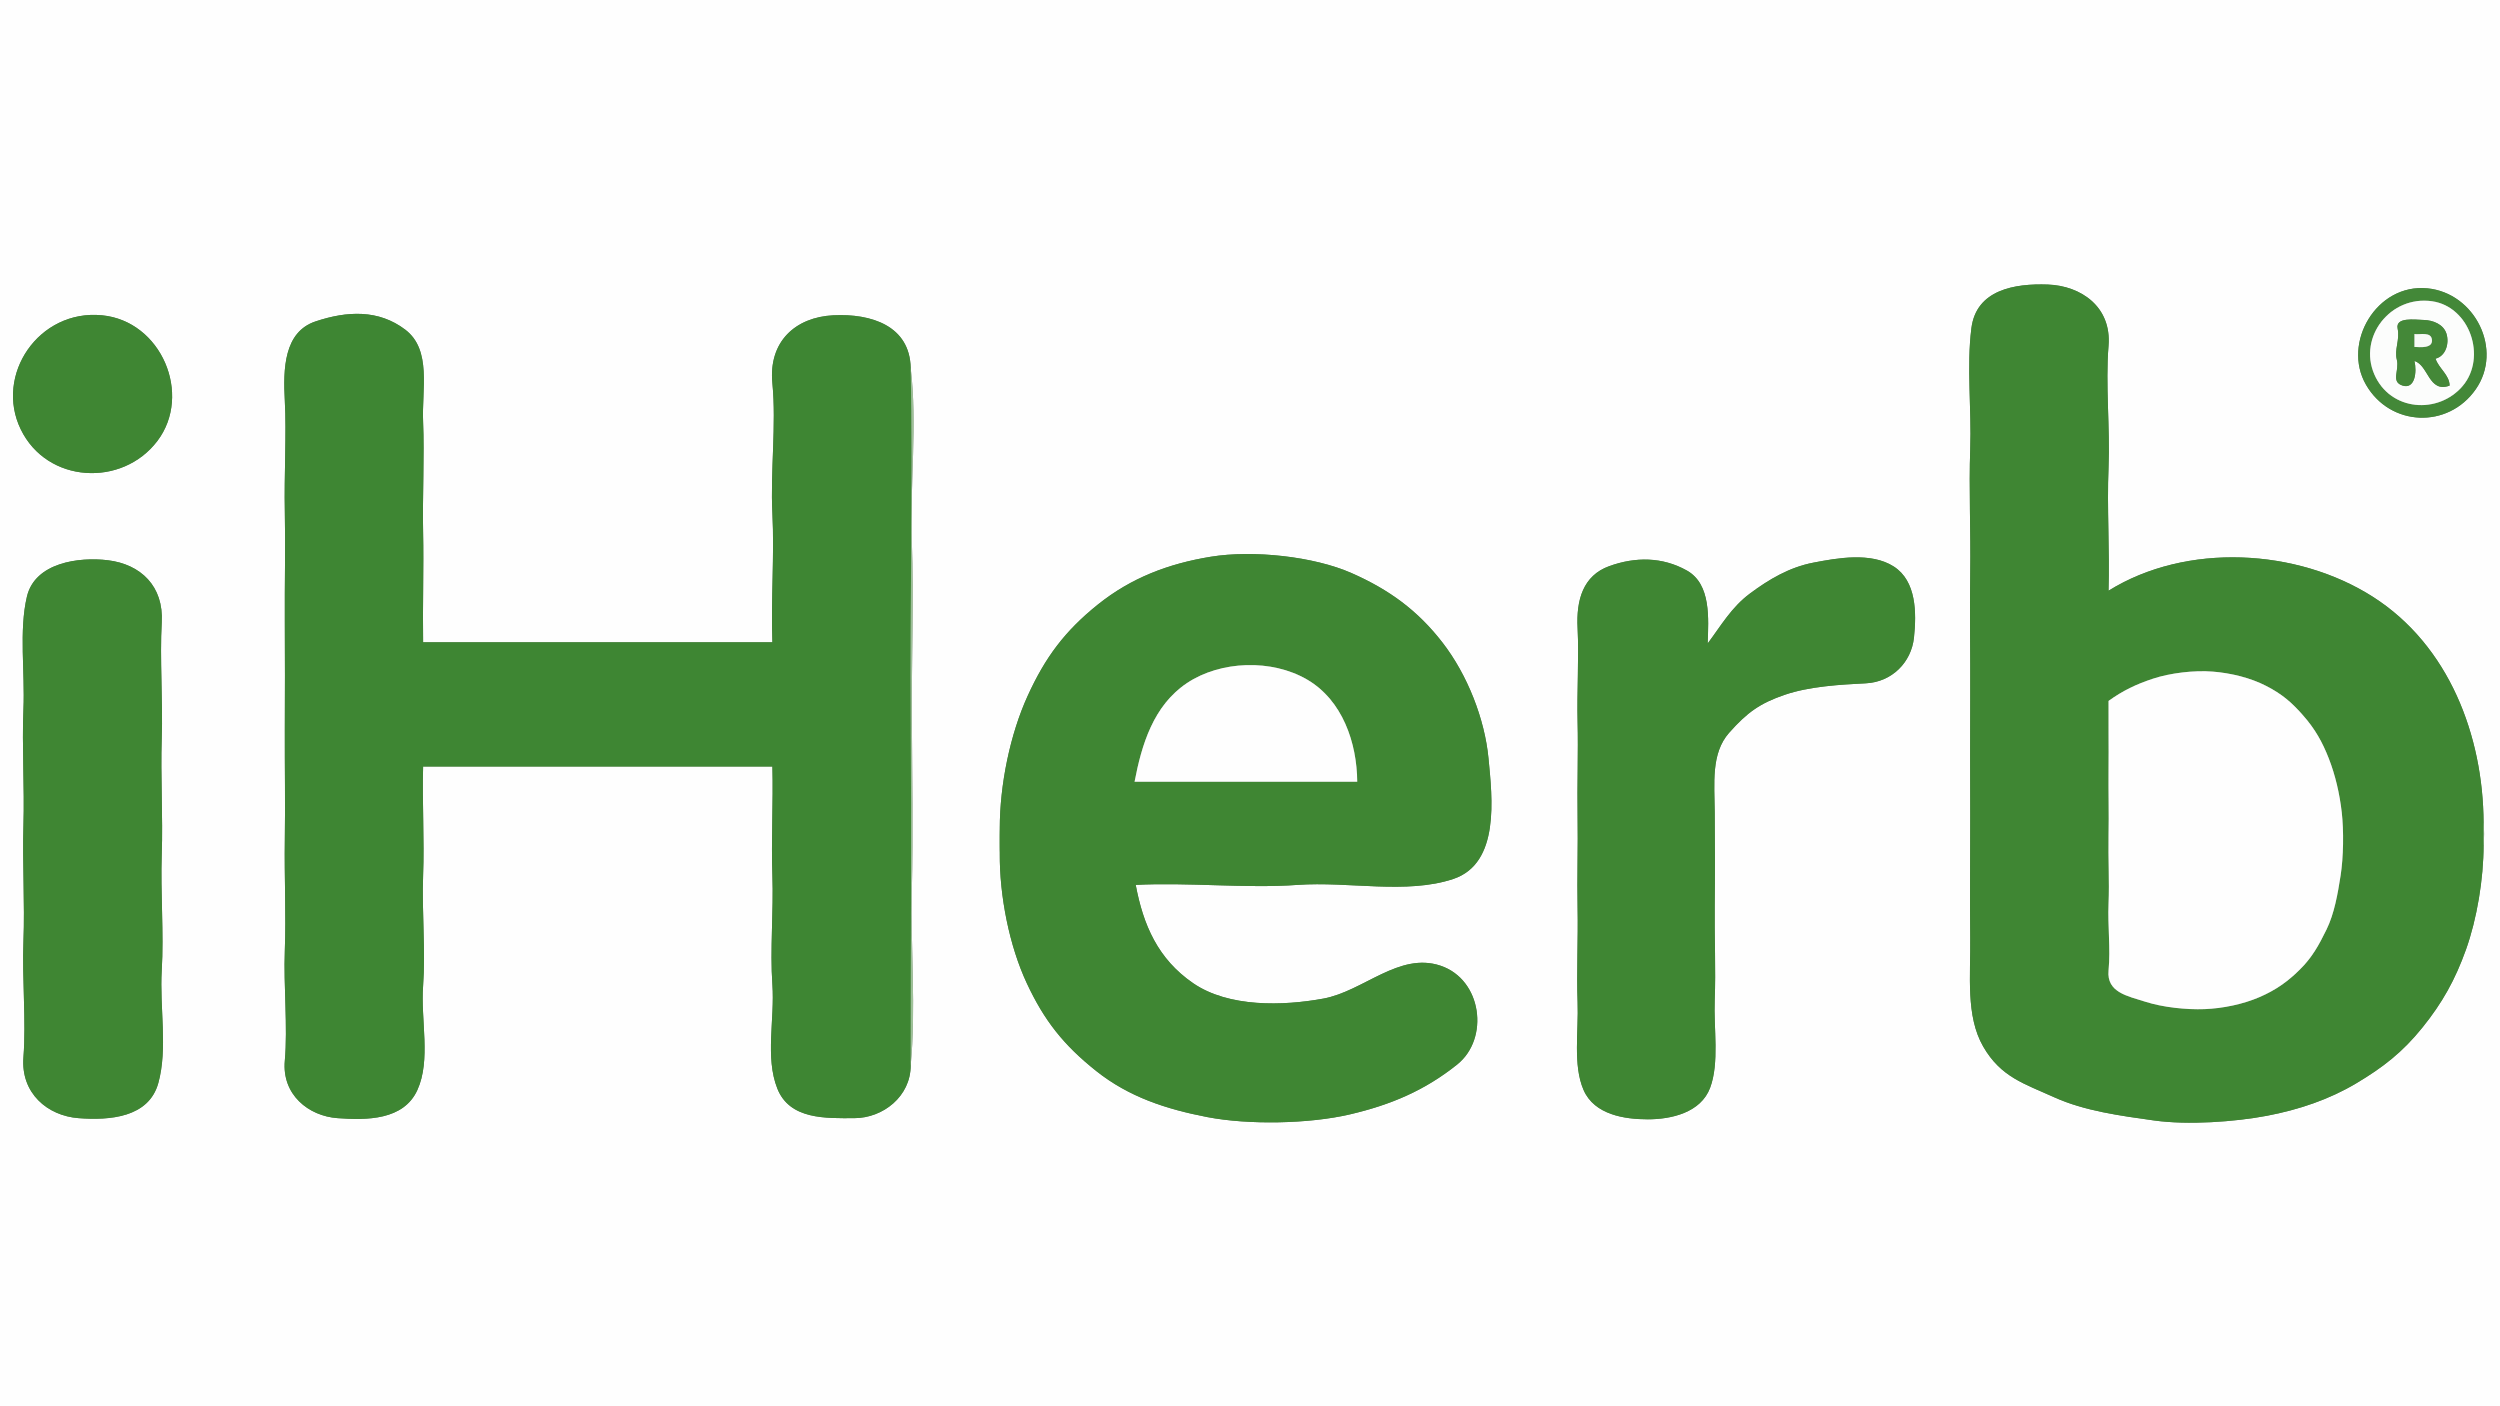 <svg xmlns="http://www.w3.org/2000/svg" xmlns:v="https://svgstorm.com"
viewBox = "0 0 2133 1200"
width="2133"
height="1200">
<rect x="0" y="0" width="2133" height="1200" fill="#333333" stroke="none"/>
<g fill="None" fill-opacity="0.0" stroke="#FEFEFE" stroke-opacity="1.00" stroke-width="0.3"><path d="
M 0.00 1200.00 
L 2133.00 1200.00
L 2133.00 0.00
L 0.00 0.00
L 0.00 1200.00
M 2119.00 702.00 
C 2119.58 707.98 2119.57 715.09 2119.00 721.00
C 2119.00 749.92 2113.28 784.13 2104.02 810.02 C 2094.77 835.92 2083.73 855.72 2066.75 876.75 C 2049.78 897.78 2033.30 910.60 2010.31 924.31 C 1987.31 938.01 1961.45 946.80 1934.00 952.00 C 1906.54 957.20 1866.69 960.01 1838.00 956.00 C 1809.31 951.99 1778.39 947.85 1752.77 936.23 C 1727.15 924.61 1707.10 919.01 1692.08 892.92 C 1677.05 866.84 1681.41 832.23 1681.00 800.00 C 1680.59 767.77 1681.09 729.54 1681.00 696.00 C 1680.91 662.46 1680.84 626.08 1681.00 592.00 C 1681.16 557.92 1680.48 522.23 1681.00 488.00 C 1681.52 453.77 1679.79 416.99 1681.00 383.00 C 1682.21 349.01 1677.80 312.88 1682.00 280.00 C 1686.19 247.12 1719.00 241.77 1747.22 242.78 C 1775.44 243.79 1801.73 261.77 1799.00 295.00 C 1796.27 328.23 1800.42 364.97 1799.00 399.00 C 1797.58 433.03 1800.06 469.73 1799.00 504.00
C 1865.22 462.76 1959.82 467.81 2024.70 509.30 C 2089.57 550.80 2118.64 627.85 2119.00 702.00
M 2071.00 246.00 
C 2111.68 249.94 2135.91 298.41 2112.23 332.23 C 2088.55 366.05 2039.33 363.98 2018.70 328.30 C 1998.06 292.62 2027.62 241.80 2071.00 246.00
M 87.00 269.00 
C 137.77 273.91 164.22 336.70 134.25 376.25 C 104.28 415.79 40.17 412.60 17.70 366.30 C -4.78 320.01 32.98 263.77 87.00 269.00
M 777.00 314.00 
C 782.82 362.12 776.28 412.80 778.00 462.00 C 779.72 511.20 777.78 561.62 778.00 611.00 C 778.22 660.38 779.14 710.64 778.00 760.00 C 776.86 809.36 781.68 860.62 777.00 909.00
C 777.00 935.47 753.35 953.92 729.00 954.00 C 704.65 954.08 673.82 955.41 663.23 928.77 C 652.64 902.13 661.10 869.54 659.00 840.00 C 656.90 810.46 660.09 777.24 659.00 747.00 C 657.91 716.76 659.82 684.43 659.00 654.00
C 559.67 654.00 460.33 654.00 361.00 654.00
C 360.13 684.41 362.16 716.79 361.00 747.00 C 359.84 777.21 363.20 811.62 361.00 841.00 C 358.80 870.38 367.83 904.30 356.07 930.07 C 344.32 955.85 312.79 955.81 288.00 954.00 C 263.21 952.19 240.41 933.97 243.00 905.00 C 245.59 876.03 241.85 841.19 243.00 811.00 C 244.15 780.81 242.53 747.66 243.00 717.00 C 243.47 686.34 242.90 653.67 243.00 623.00 C 243.10 592.33 243.21 560.35 243.00 530.00 C 242.79 499.65 243.65 465.51 243.00 436.00 C 242.35 406.50 244.52 369.44 243.00 342.00 C 241.48 314.56 242.32 283.21 269.23 274.23 C 296.14 265.25 322.95 263.95 345.75 281.25 C 368.54 298.56 359.78 332.31 361.00 360.00 C 362.21 387.69 360.37 424.57 361.00 454.00 C 361.63 483.43 360.52 518.09 361.00 548.00
C 460.33 548.00 559.67 548.00 659.00 548.00
C 657.64 511.71 660.82 474.16 659.00 438.00 C 657.18 401.84 662.46 362.60 659.00 327.00 C 655.54 291.40 678.69 270.63 711.01 269.01 C 743.32 267.38 776.31 277.99 777.00 314.00
M 853.00 728.00 
C 852.36 721.39 852.37 713.54 853.00 707.00
C 853.00 669.35 861.87 626.48 876.78 593.78 C 891.68 561.07 908.37 538.48 936.75 515.75 C 965.12 493.01 996.86 480.93 1033.02 475.02 C 1069.19 469.12 1120.95 474.75 1153.08 488.92 C 1185.21 503.10 1209.46 520.73 1230.75 548.25 C 1252.05 575.77 1266.79 613.47 1269.99 647.01 C 1273.19 680.54 1279.95 736.59 1239.93 749.93 C 1199.90 763.26 1150.67 751.85 1107.00 755.00 C 1063.33 758.15 1013.25 752.64 969.00 755.00
C 975.40 789.16 987.89 818.23 1018.08 838.92 C 1048.27 859.61 1094.66 858.32 1129.02 852.02 C 1163.39 845.73 1193.66 812.03 1229.07 823.93 C 1264.49 835.83 1270.93 886.11 1243.25 908.25 C 1215.57 930.39 1186.69 942.61 1151.78 950.78 C 1116.86 958.95 1065.18 959.89 1029.93 953.07 C 994.68 946.25 963.08 935.88 935.25 913.75 C 907.42 891.63 890.92 870.71 876.08 838.92 C 861.23 807.14 852.74 764.71 853.00 728.00
M 1457.00 549.00 
C 1468.28 533.99 1477.17 518.18 1493.25 506.25 C 1509.32 494.31 1526.67 484.02 1547.07 480.07 C 1567.48 476.13 1596.26 470.90 1615.70 483.31 C 1635.13 495.71 1635.24 522.92 1633.00 544.00 C 1630.76 565.08 1614.19 581.87 1591.99 582.99 C 1569.79 584.12 1543.73 585.61 1522.78 592.78 C 1501.83 599.94 1490.80 607.66 1475.25 625.25 C 1459.70 642.84 1462.80 668.58 1463.00 693.00 C 1463.20 717.42 1463.29 747.99 1463.00 773.00 C 1462.71 798.01 1463.98 828.49 1463.00 853.00 C 1462.02 877.51 1467.08 906.68 1459.08 928.08 C 1451.07 949.47 1425.63 954.98 1405.99 954.99 C 1386.35 955.00 1360.29 951.21 1351.08 929.92 C 1341.87 908.63 1346.96 879.80 1346.00 855.00 C 1345.04 830.20 1346.53 800.56 1346.00 775.00 C 1345.47 749.44 1346.44 721.70 1346.00 696.00 C 1345.56 670.30 1346.64 641.31 1346.00 616.00 C 1345.36 590.69 1347.26 560.01 1346.00 536.00 C 1344.74 511.99 1350.64 491.10 1373.03 483.02 C 1395.41 474.95 1418.39 475.09 1439.23 486.77 C 1460.07 498.45 1457.65 528.01 1457.00 549.00
M 92.00 478.00 
C 120.08 481.39 139.76 500.17 138.00 531.00 C 136.24 561.83 139.08 598.17 138.00 630.00 C 136.92 661.83 139.12 696.94 138.00 729.00 C 136.88 761.06 139.90 796.35 138.00 828.00 C 136.10 859.65 143.25 894.58 135.07 924.07 C 126.89 953.57 93.47 956.01 67.00 954.00 C 40.53 951.99 17.59 932.71 20.00 902.00 C 22.41 871.29 18.73 834.74 20.00 803.00 C 21.27 771.26 19.01 735.94 20.00 704.00 C 20.99 672.06 18.64 636.44 20.00 605.00 C 21.36 573.56 16.09 538.02 22.98 508.98 C 29.86 479.93 67.43 475.03 92.00 478.00 Z"/>
</g>
<g fill="None" fill-opacity="0.0" stroke="#3F8633" stroke-opacity="1.00" stroke-width="0.3"><path d="
M 2119.00 721.00 
C 2119.00 714.67 2119.00 708.33 2119.00 702.00
C 2118.64 627.85 2089.57 550.80 2024.70 509.30 C 1959.82 467.81 1865.22 462.76 1799.00 504.00
C 1800.06 469.73 1797.58 433.03 1799.00 399.00 C 1800.42 364.97 1796.27 328.23 1799.00 295.00 C 1801.73 261.77 1775.44 243.79 1747.22 242.78 C 1719.00 241.77 1686.19 247.12 1682.00 280.00 C 1677.80 312.88 1682.21 349.01 1681.00 383.00 C 1679.79 416.99 1681.52 453.77 1681.00 488.00 C 1680.48 522.23 1681.16 557.92 1681.00 592.00 C 1680.84 626.08 1680.91 662.46 1681.00 696.00 C 1681.09 729.54 1680.59 767.77 1681.00 800.00 C 1681.41 832.23 1677.05 866.84 1692.08 892.92 C 1707.10 919.01 1727.15 924.61 1752.77 936.23 C 1778.39 947.85 1809.31 951.99 1838.00 956.00 C 1866.69 960.01 1906.54 957.20 1934.00 952.00 C 1961.45 946.80 1987.31 938.01 2010.31 924.31 C 2033.30 910.60 2049.78 897.78 2066.75 876.75 C 2083.73 855.72 2094.77 835.92 2104.02 810.02 C 2113.28 784.13 2119.00 749.92 2119.00 721.00
M 1799.00 598.00 
C 1811.19 589.24 1822.53 583.78 1837.01 579.01 C 1851.48 574.23 1872.05 571.69 1888.00 573.00 C 1903.95 574.31 1920.13 578.32 1933.70 585.31 C 1947.26 592.29 1955.38 599.36 1965.30 610.70 C 1975.23 622.04 1981.37 632.90 1986.93 647.07 C 1992.48 661.25 1996.18 677.12 1997.99 693.01 C 1999.81 708.89 1999.45 731.50 1997.02 747.02 C 1994.60 762.54 1991.65 779.50 1985.03 793.03 C 1978.40 806.55 1972.81 816.78 1962.25 827.25 C 1951.69 837.71 1941.51 844.83 1927.77 850.77 C 1914.04 856.72 1896.82 860.39 1881.00 861.00 C 1865.18 861.60 1845.18 859.45 1830.33 854.67 C 1815.47 849.89 1797.20 846.80 1799.00 828.00 C 1800.80 809.20 1798.19 790.01 1799.00 771.00 C 1799.81 751.99 1798.62 732.11 1799.00 713.00 C 1799.38 693.89 1798.80 675.16 1799.00 656.00 C 1799.20 636.84 1798.85 617.20 1799.00 598.00 Z"/>
</g>
<g fill="None" fill-opacity="0.0" stroke="#438838" stroke-opacity="1.00" stroke-width="0.3"><path d="
M 2071.00 246.00 
C 2027.62 241.80 1998.06 292.62 2018.70 328.30 C 2039.33 363.98 2088.55 366.05 2112.23 332.23 C 2135.91 298.41 2111.68 249.94 2071.00 246.00
M 2075.00 257.00 
C 2107.43 261.63 2121.83 304.81 2101.25 329.25 C 2080.66 353.69 2039.42 351.18 2025.70 319.31 C 2011.97 287.43 2039.54 251.93 2075.00 257.00 Z"/>
</g>
<g fill="None" fill-opacity="0.0" stroke="#FCFDFC" stroke-opacity="1.00" stroke-width="0.3"><path d="
M 2075.00 257.00 
C 2039.54 251.93 2011.97 287.43 2025.70 319.31 C 2039.42 351.18 2080.66 353.69 2101.25 329.25 C 2121.83 304.81 2107.43 261.63 2075.00 257.00
M 2078.00 306.00 
C 2080.62 314.20 2089.93 319.90 2090.00 329.00
C 2072.11 335.61 2072.04 311.50 2060.00 308.00
C 2062.22 317.25 2060.47 332.18 2050.00 329.00 C 2039.53 325.82 2047.31 316.02 2045.00 307.00 C 2042.70 297.98 2047.69 290.33 2045.67 280.33 C 2043.65 270.33 2060.24 272.79 2068.00 273.00 C 2075.76 273.21 2084.77 276.63 2087.31 284.70 C 2089.84 292.76 2086.88 303.74 2078.00 306.00 Z"/>
</g>
<g fill="None" fill-opacity="0.0" stroke="#3F8633" stroke-opacity="1.00" stroke-width="0.3"><path d="
M 87.00 269.00 
C 32.98 263.77 -4.78 320.01 17.70 366.30 C 40.17 412.60 104.28 415.79 134.25 376.25 C 164.22 336.70 137.77 273.91 87.00 269.00 Z"/>
</g>
<g fill="None" fill-opacity="0.0" stroke="#3E8633" stroke-opacity="1.00" stroke-width="0.3"><path d="
M 777.00 909.00 
C 777.00 809.89 777.75 711.14 777.00 612.00 C 776.25 512.86 778.99 413.16 777.00 314.00
C 776.31 277.99 743.32 267.38 711.01 269.01 C 678.69 270.63 655.54 291.40 659.00 327.00 C 662.46 362.60 657.18 401.84 659.00 438.00 C 660.82 474.16 657.64 511.71 659.00 548.00
C 559.67 548.00 460.33 548.00 361.00 548.00
C 360.52 518.09 361.63 483.43 361.00 454.00 C 360.37 424.57 362.21 387.69 361.00 360.00 C 359.78 332.31 368.54 298.56 345.75 281.25 C 322.95 263.95 296.14 265.25 269.23 274.23 C 242.32 283.21 241.48 314.56 243.00 342.00 C 244.52 369.44 242.35 406.50 243.00 436.00 C 243.65 465.51 242.79 499.65 243.00 530.00 C 243.21 560.35 243.10 592.33 243.00 623.00 C 242.90 653.67 243.47 686.34 243.00 717.00 C 242.53 747.66 244.15 780.81 243.00 811.00 C 241.85 841.19 245.59 876.03 243.00 905.00 C 240.41 933.97 263.21 952.19 288.00 954.00 C 312.79 955.81 344.32 955.85 356.07 930.07 C 367.83 904.30 358.80 870.38 361.00 841.00 C 363.20 811.62 359.84 777.21 361.00 747.00 C 362.16 716.79 360.13 684.41 361.00 654.00
C 460.33 654.00 559.67 654.00 659.00 654.00
C 659.82 684.43 657.91 716.76 659.00 747.00 C 660.09 777.24 656.90 810.46 659.00 840.00 C 661.10 869.54 652.64 902.13 663.23 928.77 C 673.82 955.41 704.65 954.08 729.00 954.00 C 753.35 953.92 777.00 935.47 777.00 909.00 Z"/>
</g>
<g fill="None" fill-opacity="0.0" stroke="#448838" stroke-opacity="1.00" stroke-width="0.3"><path d="
M 2078.00 306.00 
C 2086.88 303.74 2089.84 292.76 2087.31 284.70 C 2084.77 276.63 2075.76 273.21 2068.00 273.00 C 2060.24 272.79 2043.65 270.33 2045.67 280.33 C 2047.69 290.33 2042.70 297.98 2045.00 307.00 C 2047.31 316.02 2039.53 325.82 2050.00 329.00 C 2060.47 332.18 2062.22 317.25 2060.00 308.00
C 2072.04 311.50 2072.11 335.61 2090.00 329.00
C 2089.93 319.90 2080.62 314.20 2078.00 306.00
M 2060.00 296.00 
C 2060.00 292.33 2060.00 288.67 2060.00 285.00
C 2064.61 285.77 2074.38 282.63 2074.97 290.03 C 2075.57 297.42 2064.90 296.25 2060.00 296.00 Z"/>
</g>
<g fill="None" fill-opacity="0.0" stroke="#F8FAF7" stroke-opacity="1.00" stroke-width="0.3"><path d="
M 2060.00 296.00 
C 2064.90 296.25 2075.57 297.42 2074.97 290.03 C 2074.38 282.63 2064.61 285.77 2060.00 285.00
C 2060.00 288.67 2060.00 292.33 2060.00 296.00 Z"/>
</g>
<g fill="None" fill-opacity="0.0" stroke="#9EC198" stroke-opacity="1.00" stroke-width="0.3"><path d="
M 777.00 909.00 
C 781.68 860.62 776.86 809.36 778.00 760.00 C 779.14 710.64 778.22 660.38 778.00 611.00 C 777.78 561.62 779.72 511.20 778.00 462.00 C 776.28 412.80 782.82 362.12 777.00 314.00
C 778.99 413.16 776.25 512.86 777.00 612.00 C 777.75 711.14 777.00 809.89 777.00 909.00 Z"/>
</g>
<g fill="None" fill-opacity="0.0" stroke="#3F8633" stroke-opacity="1.00" stroke-width="0.3"><path d="
M 853.00 707.00 
C 853.00 714.00 853.00 721.00 853.00 728.00
C 852.74 764.71 861.23 807.14 876.08 838.92 C 890.92 870.71 907.42 891.63 935.25 913.75 C 963.08 935.88 994.68 946.25 1029.93 953.07 C 1065.18 959.89 1116.86 958.95 1151.78 950.78 C 1186.69 942.61 1215.57 930.39 1243.25 908.25 C 1270.93 886.11 1264.49 835.83 1229.07 823.93 C 1193.66 812.03 1163.39 845.73 1129.02 852.02 C 1094.66 858.32 1048.27 859.61 1018.08 838.92 C 987.89 818.23 975.40 789.16 969.00 755.00
C 1013.25 752.64 1063.33 758.15 1107.00 755.00 C 1150.67 751.85 1199.90 763.26 1239.93 749.93 C 1279.95 736.59 1273.19 680.54 1269.99 647.01 C 1266.79 613.47 1252.05 575.77 1230.75 548.25 C 1209.46 520.73 1185.21 503.10 1153.08 488.92 C 1120.95 474.75 1069.19 469.12 1033.02 475.02 C 996.86 480.93 965.12 493.01 936.75 515.75 C 908.37 538.48 891.68 561.07 876.78 593.78 C 861.87 626.48 853.00 669.35 853.00 707.00
M 1158.00 667.00 
C 1094.67 667.00 1031.33 667.00 968.00 667.00
C 973.95 635.67 983.98 601.91 1012.75 582.75 C 1041.52 563.58 1084.98 562.16 1115.23 579.77 C 1145.48 597.38 1157.78 633.84 1158.00 667.00 Z"/>
</g>
<g fill="None" fill-opacity="0.0" stroke="#3F8633" stroke-opacity="1.00" stroke-width="0.3"><path d="
M 1457.00 549.00 
C 1457.65 528.01 1460.07 498.45 1439.23 486.77 C 1418.39 475.09 1395.41 474.95 1373.03 483.02 C 1350.64 491.10 1344.74 511.99 1346.00 536.00 C 1347.26 560.01 1345.36 590.69 1346.00 616.00 C 1346.64 641.31 1345.56 670.30 1346.00 696.00 C 1346.44 721.70 1345.47 749.44 1346.00 775.00 C 1346.53 800.56 1345.04 830.20 1346.00 855.00 C 1346.96 879.80 1341.87 908.63 1351.08 929.92 C 1360.29 951.21 1386.35 955.00 1405.99 954.99 C 1425.63 954.98 1451.07 949.47 1459.08 928.08 C 1467.08 906.68 1462.02 877.51 1463.00 853.00 C 1463.98 828.49 1462.71 798.01 1463.00 773.00 C 1463.29 747.99 1463.20 717.42 1463.00 693.00 C 1462.80 668.58 1459.70 642.84 1475.25 625.25 C 1490.80 607.66 1501.83 599.94 1522.78 592.78 C 1543.73 585.61 1569.79 584.12 1591.99 582.99 C 1614.19 581.87 1630.76 565.08 1633.00 544.00 C 1635.24 522.92 1635.13 495.71 1615.70 483.31 C 1596.26 470.90 1567.48 476.13 1547.07 480.07 C 1526.67 484.02 1509.32 494.31 1493.25 506.25 C 1477.17 518.18 1468.28 533.99 1457.00 549.00 Z"/>
</g>
<g fill="None" fill-opacity="0.0" stroke="#3F8633" stroke-opacity="1.00" stroke-width="0.3"><path d="
M 92.00 478.00 
C 67.43 475.03 29.86 479.93 22.98 508.98 C 16.09 538.02 21.36 573.56 20.00 605.00 C 18.64 636.44 20.99 672.06 20.00 704.00 C 19.01 735.94 21.27 771.26 20.00 803.00 C 18.73 834.74 22.41 871.29 20.00 902.00 C 17.59 932.71 40.53 951.99 67.00 954.00 C 93.47 956.01 126.89 953.57 135.07 924.07 C 143.25 894.58 136.10 859.65 138.00 828.00 C 139.90 796.35 136.88 761.06 138.00 729.00 C 139.12 696.94 136.92 661.83 138.00 630.00 C 139.08 598.17 136.24 561.83 138.00 531.00 C 139.76 500.17 120.08 481.39 92.00 478.00 Z"/>
</g>
<g fill="None" fill-opacity="0.0" stroke="#FEFEFE" stroke-opacity="1.00" stroke-width="0.3"><path d="
M 1158.00 667.00 
C 1157.78 633.84 1145.48 597.38 1115.23 579.77 C 1084.98 562.16 1041.52 563.58 1012.75 582.75 C 983.98 601.91 973.95 635.67 968.00 667.00
C 1031.33 667.00 1094.67 667.00 1158.00 667.00 Z"/>
</g>
<g fill="None" fill-opacity="0.0" stroke="#FEFEFE" stroke-opacity="1.00" stroke-width="0.3"><path d="
M 1799.00 598.00 
C 1798.85 617.20 1799.20 636.84 1799.00 656.00 C 1798.80 675.16 1799.38 693.89 1799.00 713.00 C 1798.62 732.11 1799.81 751.99 1799.00 771.00 C 1798.19 790.01 1800.80 809.20 1799.00 828.00 C 1797.20 846.80 1815.47 849.89 1830.33 854.67 C 1845.18 859.45 1865.18 861.60 1881.00 861.00 C 1896.82 860.39 1914.04 856.72 1927.77 850.77 C 1941.51 844.83 1951.69 837.71 1962.25 827.25 C 1972.81 816.78 1978.40 806.55 1985.03 793.03 C 1991.65 779.50 1994.60 762.54 1997.02 747.02 C 1999.45 731.50 1999.81 708.89 1997.99 693.01 C 1996.18 677.12 1992.48 661.25 1986.93 647.07 C 1981.37 632.90 1975.23 622.04 1965.30 610.70 C 1955.38 599.36 1947.26 592.29 1933.70 585.31 C 1920.13 578.32 1903.95 574.31 1888.00 573.00 C 1872.05 571.69 1851.48 574.23 1837.01 579.01 C 1822.53 583.78 1811.19 589.24 1799.00 598.00 Z"/>
</g>
<g fill="None" fill-opacity="0.0" stroke="#9FC299" stroke-opacity="1.00" stroke-width="0.3"><path d="
M 2119.00 721.00 
C 2119.57 715.09 2119.58 707.98 2119.00 702.00
C 2119.00 708.33 2119.00 714.67 2119.00 721.00 Z"/>
</g>
<g fill="None" fill-opacity="0.0" stroke="#A8C8A2" stroke-opacity="1.00" stroke-width="0.3"><path d="
M 853.00 728.00 
C 853.00 721.00 853.00 714.00 853.00 707.00
C 852.37 713.54 852.36 721.39 853.00 728.00 Z"/>
</g>
<g fill="#FEFEFE" fill-opacity="1.00" stroke="None">
<path d="
M 0.00 1200.00 
L 2133.00 1200.00
L 2133.00 0.00
L 0.00 0.00
L 0.00 1200.00
M 2119.00 702.00 
C 2119.58 707.98 2119.57 715.09 2119.00 721.00
C 2119.00 749.92 2113.28 784.13 2104.02 810.02 C 2094.77 835.92 2083.73 855.72 2066.75 876.75 C 2049.78 897.78 2033.30 910.60 2010.31 924.31 C 1987.31 938.01 1961.45 946.80 1934.00 952.00 C 1906.54 957.20 1866.69 960.01 1838.00 956.00 C 1809.31 951.99 1778.39 947.85 1752.77 936.23 C 1727.15 924.61 1707.10 919.01 1692.08 892.92 C 1677.05 866.84 1681.41 832.23 1681.00 800.00 C 1680.59 767.77 1681.09 729.54 1681.00 696.00 C 1680.91 662.46 1680.84 626.08 1681.00 592.00 C 1681.16 557.92 1680.48 522.23 1681.00 488.00 C 1681.52 453.77 1679.79 416.99 1681.00 383.00 C 1682.21 349.01 1677.80 312.88 1682.00 280.00 C 1686.19 247.12 1719.00 241.77 1747.22 242.78 C 1775.44 243.79 1801.73 261.77 1799.00 295.00 C 1796.27 328.23 1800.42 364.97 1799.00 399.00 C 1797.58 433.03 1800.06 469.73 1799.00 504.00
C 1865.22 462.76 1959.82 467.81 2024.70 509.30 C 2089.57 550.80 2118.64 627.85 2119.00 702.00
M 2071.00 246.00 
C 2111.68 249.94 2135.91 298.41 2112.23 332.23 C 2088.55 366.05 2039.33 363.98 2018.70 328.30 C 1998.06 292.62 2027.62 241.80 2071.00 246.00
M 87.00 269.00 
C 137.77 273.91 164.22 336.70 134.25 376.25 C 104.28 415.79 40.17 412.60 17.70 366.30 C -4.78 320.01 32.98 263.77 87.00 269.00
M 777.00 314.00 
C 782.82 362.12 776.28 412.80 778.00 462.00 C 779.72 511.20 777.78 561.62 778.00 611.00 C 778.22 660.38 779.14 710.64 778.00 760.00 C 776.86 809.36 781.68 860.62 777.00 909.00
C 777.00 935.47 753.35 953.92 729.00 954.00 C 704.65 954.08 673.82 955.41 663.23 928.77 C 652.64 902.13 661.10 869.54 659.00 840.00 C 656.90 810.46 660.09 777.24 659.00 747.00 C 657.91 716.76 659.82 684.43 659.00 654.00
C 559.67 654.00 460.33 654.00 361.00 654.00
C 360.13 684.41 362.16 716.79 361.00 747.00 C 359.84 777.21 363.20 811.62 361.00 841.00 C 358.80 870.38 367.83 904.30 356.07 930.07 C 344.32 955.85 312.79 955.81 288.00 954.00 C 263.21 952.19 240.41 933.97 243.00 905.00 C 245.59 876.03 241.85 841.19 243.00 811.00 C 244.15 780.81 242.53 747.66 243.00 717.00 C 243.47 686.34 242.90 653.67 243.00 623.00 C 243.10 592.33 243.21 560.35 243.00 530.00 C 242.79 499.65 243.65 465.51 243.00 436.00 C 242.35 406.50 244.52 369.44 243.00 342.00 C 241.48 314.56 242.32 283.21 269.23 274.23 C 296.14 265.25 322.95 263.95 345.75 281.25 C 368.54 298.56 359.78 332.31 361.00 360.00 C 362.21 387.69 360.37 424.57 361.00 454.00 C 361.63 483.43 360.52 518.09 361.00 548.00
C 460.33 548.00 559.67 548.00 659.00 548.00
C 657.64 511.71 660.82 474.16 659.00 438.00 C 657.18 401.84 662.46 362.60 659.00 327.00 C 655.54 291.40 678.69 270.63 711.01 269.01 C 743.32 267.38 776.31 277.99 777.00 314.00
M 853.00 728.00 
C 852.36 721.39 852.37 713.54 853.00 707.00
C 853.00 669.35 861.87 626.48 876.78 593.78 C 891.68 561.07 908.37 538.48 936.75 515.75 C 965.12 493.01 996.86 480.93 1033.02 475.02 C 1069.19 469.12 1120.95 474.75 1153.08 488.92 C 1185.21 503.10 1209.46 520.73 1230.75 548.25 C 1252.05 575.77 1266.79 613.47 1269.99 647.01 C 1273.19 680.54 1279.95 736.59 1239.93 749.93 C 1199.90 763.26 1150.67 751.85 1107.00 755.00 C 1063.33 758.15 1013.25 752.64 969.00 755.00
C 975.40 789.16 987.89 818.23 1018.08 838.92 C 1048.27 859.61 1094.66 858.32 1129.02 852.02 C 1163.39 845.73 1193.66 812.03 1229.07 823.93 C 1264.49 835.83 1270.93 886.11 1243.25 908.25 C 1215.57 930.39 1186.69 942.61 1151.78 950.78 C 1116.86 958.95 1065.18 959.89 1029.93 953.07 C 994.68 946.25 963.08 935.88 935.25 913.75 C 907.42 891.63 890.92 870.71 876.08 838.92 C 861.23 807.14 852.74 764.71 853.00 728.00
M 1457.00 549.00 
C 1468.28 533.99 1477.17 518.18 1493.25 506.25 C 1509.32 494.31 1526.67 484.02 1547.07 480.07 C 1567.48 476.13 1596.26 470.90 1615.70 483.31 C 1635.13 495.71 1635.24 522.92 1633.00 544.00 C 1630.76 565.08 1614.19 581.87 1591.99 582.99 C 1569.79 584.12 1543.73 585.61 1522.78 592.78 C 1501.83 599.94 1490.80 607.66 1475.25 625.25 C 1459.70 642.84 1462.80 668.58 1463.00 693.00 C 1463.20 717.42 1463.29 747.99 1463.00 773.00 C 1462.71 798.01 1463.98 828.49 1463.00 853.00 C 1462.02 877.51 1467.08 906.68 1459.08 928.08 C 1451.07 949.47 1425.63 954.98 1405.99 954.99 C 1386.35 955.00 1360.29 951.21 1351.08 929.92 C 1341.87 908.63 1346.96 879.80 1346.00 855.00 C 1345.04 830.20 1346.53 800.56 1346.00 775.00 C 1345.47 749.44 1346.44 721.70 1346.00 696.00 C 1345.56 670.30 1346.64 641.31 1346.00 616.00 C 1345.36 590.69 1347.26 560.01 1346.00 536.00 C 1344.74 511.99 1350.64 491.10 1373.03 483.02 C 1395.41 474.95 1418.39 475.09 1439.23 486.77 C 1460.07 498.45 1457.65 528.01 1457.00 549.00
M 92.00 478.00 
C 120.08 481.39 139.76 500.17 138.00 531.00 C 136.24 561.83 139.08 598.17 138.00 630.00 C 136.92 661.83 139.12 696.94 138.00 729.00 C 136.88 761.06 139.90 796.35 138.00 828.00 C 136.10 859.65 143.25 894.58 135.07 924.07 C 126.89 953.57 93.47 956.01 67.00 954.00 C 40.53 951.99 17.59 932.71 20.00 902.00 C 22.41 871.29 18.73 834.74 20.00 803.00 C 21.27 771.26 19.01 735.94 20.00 704.00 C 20.99 672.06 18.64 636.44 20.00 605.00 C 21.36 573.56 16.09 538.02 22.98 508.98 C 29.86 479.93 67.43 475.03 92.00 478.00 Z"/>
</g>
<g fill="#3F8633" fill-opacity="1.00" stroke="None">
<path d="
M 2119.00 721.00 
C 2119.00 714.67 2119.00 708.33 2119.00 702.00
C 2118.64 627.85 2089.57 550.80 2024.70 509.30 C 1959.82 467.81 1865.22 462.76 1799.00 504.00
C 1800.06 469.73 1797.58 433.03 1799.00 399.00 C 1800.42 364.97 1796.27 328.23 1799.00 295.00 C 1801.73 261.77 1775.44 243.79 1747.22 242.78 C 1719.00 241.77 1686.19 247.12 1682.00 280.00 C 1677.80 312.88 1682.21 349.01 1681.00 383.00 C 1679.79 416.99 1681.52 453.77 1681.00 488.00 C 1680.48 522.23 1681.16 557.92 1681.00 592.00 C 1680.84 626.08 1680.91 662.46 1681.00 696.00 C 1681.09 729.54 1680.59 767.77 1681.00 800.00 C 1681.41 832.23 1677.05 866.84 1692.08 892.92 C 1707.10 919.01 1727.15 924.61 1752.77 936.23 C 1778.39 947.85 1809.31 951.99 1838.00 956.00 C 1866.69 960.01 1906.54 957.20 1934.00 952.00 C 1961.45 946.80 1987.31 938.01 2010.31 924.31 C 2033.30 910.60 2049.78 897.78 2066.75 876.75 C 2083.73 855.72 2094.77 835.92 2104.02 810.02 C 2113.28 784.13 2119.00 749.92 2119.00 721.00
M 1799.00 598.00 
C 1811.19 589.24 1822.53 583.78 1837.01 579.01 C 1851.48 574.23 1872.05 571.69 1888.00 573.00 C 1903.95 574.31 1920.13 578.32 1933.70 585.31 C 1947.26 592.29 1955.38 599.36 1965.30 610.70 C 1975.23 622.04 1981.37 632.90 1986.93 647.07 C 1992.48 661.25 1996.18 677.12 1997.99 693.01 C 1999.81 708.89 1999.45 731.50 1997.02 747.02 C 1994.60 762.54 1991.65 779.50 1985.03 793.03 C 1978.40 806.55 1972.81 816.78 1962.25 827.25 C 1951.69 837.71 1941.51 844.83 1927.77 850.77 C 1914.04 856.72 1896.82 860.39 1881.00 861.00 C 1865.18 861.60 1845.18 859.45 1830.33 854.67 C 1815.47 849.89 1797.20 846.80 1799.00 828.00 C 1800.80 809.20 1798.19 790.01 1799.00 771.00 C 1799.81 751.99 1798.62 732.11 1799.00 713.00 C 1799.38 693.89 1798.80 675.16 1799.00 656.00 C 1799.20 636.84 1798.85 617.20 1799.00 598.00 Z"/>
</g>
<g fill="#438838" fill-opacity="1.00" stroke="None">
<path d="
M 2071.00 246.00 
C 2027.62 241.80 1998.06 292.62 2018.70 328.30 C 2039.33 363.98 2088.55 366.05 2112.23 332.23 C 2135.91 298.41 2111.68 249.94 2071.00 246.00
M 2075.00 257.00 
C 2107.43 261.63 2121.83 304.81 2101.25 329.25 C 2080.66 353.69 2039.42 351.18 2025.70 319.31 C 2011.97 287.43 2039.54 251.93 2075.00 257.00 Z"/>
</g>
<g fill="#FCFDFC" fill-opacity="1.00" stroke="None">
<path d="
M 2075.00 257.00 
C 2039.54 251.93 2011.97 287.43 2025.70 319.31 C 2039.42 351.18 2080.66 353.69 2101.25 329.25 C 2121.83 304.81 2107.43 261.63 2075.00 257.00
M 2078.00 306.00 
C 2080.62 314.20 2089.93 319.90 2090.00 329.00
C 2072.11 335.61 2072.04 311.50 2060.00 308.00
C 2062.22 317.25 2060.47 332.18 2050.00 329.00 C 2039.53 325.82 2047.31 316.02 2045.00 307.00 C 2042.70 297.98 2047.69 290.33 2045.67 280.33 C 2043.65 270.33 2060.24 272.79 2068.00 273.00 C 2075.76 273.21 2084.77 276.63 2087.31 284.70 C 2089.84 292.76 2086.88 303.74 2078.00 306.00 Z"/>
</g>
<g fill="#3F8633" fill-opacity="1.00" stroke="None">
<path d="
M 87.00 269.00 
C 32.98 263.77 -4.78 320.01 17.70 366.30 C 40.17 412.60 104.28 415.79 134.25 376.25 C 164.22 336.70 137.77 273.91 87.00 269.00 Z"/>
</g>
<g fill="#3E8633" fill-opacity="1.00" stroke="None">
<path d="
M 777.00 909.00 
C 777.00 809.89 777.75 711.14 777.00 612.00 C 776.25 512.86 778.99 413.16 777.00 314.00
C 776.31 277.99 743.32 267.38 711.01 269.01 C 678.69 270.63 655.54 291.40 659.00 327.00 C 662.46 362.60 657.18 401.84 659.00 438.00 C 660.82 474.16 657.64 511.71 659.00 548.00
C 559.67 548.00 460.33 548.00 361.00 548.00
C 360.52 518.09 361.63 483.43 361.00 454.00 C 360.37 424.57 362.21 387.69 361.00 360.00 C 359.78 332.31 368.54 298.56 345.75 281.25 C 322.95 263.95 296.14 265.25 269.23 274.23 C 242.32 283.21 241.48 314.56 243.00 342.00 C 244.52 369.44 242.35 406.50 243.00 436.00 C 243.65 465.51 242.79 499.65 243.00 530.00 C 243.21 560.35 243.10 592.33 243.00 623.00 C 242.90 653.67 243.47 686.34 243.00 717.00 C 242.53 747.66 244.15 780.81 243.00 811.00 C 241.85 841.19 245.59 876.03 243.00 905.00 C 240.41 933.97 263.21 952.19 288.00 954.00 C 312.79 955.81 344.32 955.85 356.07 930.07 C 367.83 904.30 358.80 870.38 361.00 841.00 C 363.20 811.62 359.84 777.21 361.00 747.00 C 362.16 716.79 360.13 684.41 361.00 654.00
C 460.33 654.00 559.67 654.00 659.00 654.00
C 659.82 684.43 657.91 716.76 659.00 747.00 C 660.09 777.24 656.90 810.46 659.00 840.00 C 661.10 869.54 652.64 902.13 663.23 928.77 C 673.82 955.41 704.65 954.08 729.00 954.00 C 753.35 953.92 777.00 935.47 777.00 909.00 Z"/>
</g>
<g fill="#448838" fill-opacity="1.00" stroke="None">
<path d="
M 2078.00 306.00 
C 2086.88 303.74 2089.84 292.76 2087.31 284.70 C 2084.77 276.63 2075.76 273.21 2068.00 273.00 C 2060.24 272.79 2043.65 270.33 2045.67 280.33 C 2047.69 290.33 2042.70 297.98 2045.00 307.00 C 2047.31 316.02 2039.53 325.82 2050.00 329.00 C 2060.47 332.18 2062.22 317.25 2060.00 308.00
C 2072.04 311.50 2072.11 335.61 2090.00 329.00
C 2089.93 319.90 2080.62 314.20 2078.00 306.00
M 2060.00 296.00 
C 2060.00 292.33 2060.00 288.67 2060.00 285.00
C 2064.61 285.77 2074.38 282.63 2074.97 290.03 C 2075.57 297.42 2064.90 296.25 2060.00 296.00 Z"/>
</g>
<g fill="#F8FAF7" fill-opacity="1.00" stroke="None">
<path d="
M 2060.00 296.00 
C 2064.90 296.25 2075.57 297.42 2074.97 290.03 C 2074.38 282.63 2064.61 285.77 2060.00 285.00
C 2060.00 288.67 2060.00 292.33 2060.00 296.00 Z"/>
</g>
<g fill="#9EC198" fill-opacity="1.00" stroke="None">
<path d="
M 777.00 909.00 
C 781.68 860.62 776.86 809.36 778.00 760.00 C 779.14 710.64 778.22 660.38 778.00 611.00 C 777.78 561.62 779.72 511.20 778.00 462.00 C 776.28 412.80 782.82 362.12 777.00 314.00
C 778.99 413.16 776.25 512.86 777.00 612.00 C 777.75 711.14 777.00 809.89 777.00 909.00 Z"/>
</g>
<g fill="#3F8633" fill-opacity="1.00" stroke="None">
<path d="
M 853.00 707.00 
C 853.00 714.00 853.00 721.00 853.00 728.00
C 852.74 764.71 861.23 807.14 876.08 838.92 C 890.92 870.71 907.42 891.63 935.25 913.75 C 963.08 935.88 994.68 946.25 1029.93 953.07 C 1065.18 959.89 1116.86 958.95 1151.78 950.78 C 1186.69 942.61 1215.57 930.39 1243.25 908.25 C 1270.93 886.11 1264.49 835.83 1229.07 823.93 C 1193.66 812.03 1163.39 845.73 1129.02 852.02 C 1094.66 858.32 1048.27 859.61 1018.08 838.92 C 987.89 818.23 975.40 789.16 969.00 755.00
C 1013.25 752.64 1063.33 758.15 1107.00 755.00 C 1150.67 751.85 1199.90 763.26 1239.93 749.93 C 1279.95 736.59 1273.19 680.54 1269.99 647.01 C 1266.79 613.47 1252.05 575.77 1230.75 548.25 C 1209.46 520.73 1185.21 503.10 1153.08 488.92 C 1120.95 474.75 1069.19 469.12 1033.02 475.02 C 996.86 480.93 965.12 493.01 936.75 515.75 C 908.37 538.48 891.68 561.07 876.78 593.78 C 861.87 626.48 853.00 669.35 853.00 707.00
M 1158.00 667.00 
C 1094.67 667.00 1031.33 667.00 968.00 667.00
C 973.95 635.67 983.98 601.91 1012.75 582.75 C 1041.52 563.58 1084.98 562.16 1115.23 579.77 C 1145.48 597.38 1157.78 633.84 1158.00 667.00 Z"/>
</g>
<g fill="#3F8633" fill-opacity="1.00" stroke="None">
<path d="
M 1457.00 549.00 
C 1457.65 528.01 1460.07 498.45 1439.23 486.77 C 1418.39 475.09 1395.41 474.95 1373.03 483.02 C 1350.64 491.10 1344.74 511.99 1346.00 536.00 C 1347.26 560.01 1345.36 590.69 1346.00 616.00 C 1346.64 641.31 1345.56 670.30 1346.00 696.00 C 1346.44 721.70 1345.47 749.44 1346.00 775.00 C 1346.53 800.56 1345.04 830.20 1346.00 855.00 C 1346.96 879.80 1341.87 908.63 1351.08 929.92 C 1360.29 951.21 1386.35 955.00 1405.99 954.99 C 1425.63 954.98 1451.07 949.47 1459.08 928.08 C 1467.08 906.68 1462.02 877.51 1463.00 853.00 C 1463.98 828.49 1462.71 798.01 1463.00 773.00 C 1463.29 747.99 1463.20 717.42 1463.00 693.00 C 1462.80 668.58 1459.70 642.84 1475.25 625.25 C 1490.80 607.66 1501.83 599.94 1522.78 592.78 C 1543.73 585.61 1569.79 584.12 1591.99 582.99 C 1614.19 581.87 1630.76 565.08 1633.00 544.00 C 1635.24 522.92 1635.13 495.71 1615.70 483.31 C 1596.26 470.90 1567.48 476.13 1547.07 480.07 C 1526.67 484.02 1509.32 494.31 1493.25 506.25 C 1477.17 518.18 1468.28 533.99 1457.00 549.00 Z"/>
</g>
<g fill="#3F8633" fill-opacity="1.00" stroke="None">
<path d="
M 92.00 478.00 
C 67.43 475.03 29.86 479.93 22.98 508.98 C 16.09 538.02 21.36 573.56 20.00 605.00 C 18.64 636.44 20.99 672.06 20.00 704.00 C 19.01 735.94 21.27 771.26 20.00 803.00 C 18.73 834.74 22.41 871.29 20.00 902.00 C 17.59 932.71 40.53 951.99 67.00 954.00 C 93.47 956.01 126.89 953.57 135.07 924.07 C 143.25 894.58 136.10 859.65 138.00 828.00 C 139.90 796.35 136.88 761.06 138.00 729.00 C 139.12 696.94 136.92 661.83 138.00 630.00 C 139.08 598.17 136.24 561.83 138.00 531.00 C 139.76 500.17 120.08 481.39 92.00 478.00 Z"/>
</g>
<g fill="#FEFEFE" fill-opacity="1.00" stroke="None">
<path d="
M 1158.00 667.00 
C 1157.78 633.84 1145.48 597.38 1115.23 579.77 C 1084.98 562.16 1041.52 563.58 1012.75 582.75 C 983.98 601.91 973.95 635.67 968.00 667.00
C 1031.33 667.00 1094.67 667.00 1158.00 667.00 Z"/>
</g>
<g fill="#FEFEFE" fill-opacity="1.00" stroke="None">
<path d="
M 1799.00 598.00 
C 1798.85 617.20 1799.20 636.84 1799.00 656.00 C 1798.80 675.16 1799.38 693.89 1799.00 713.00 C 1798.62 732.11 1799.81 751.99 1799.00 771.00 C 1798.19 790.01 1800.80 809.20 1799.00 828.00 C 1797.20 846.80 1815.47 849.89 1830.33 854.67 C 1845.18 859.45 1865.18 861.60 1881.00 861.00 C 1896.82 860.39 1914.04 856.72 1927.77 850.77 C 1941.51 844.83 1951.69 837.71 1962.25 827.25 C 1972.81 816.78 1978.40 806.55 1985.03 793.03 C 1991.65 779.50 1994.60 762.54 1997.02 747.02 C 1999.45 731.50 1999.81 708.89 1997.99 693.01 C 1996.18 677.12 1992.48 661.25 1986.93 647.07 C 1981.37 632.90 1975.23 622.04 1965.30 610.70 C 1955.38 599.36 1947.26 592.29 1933.70 585.31 C 1920.13 578.32 1903.95 574.31 1888.00 573.00 C 1872.05 571.69 1851.48 574.23 1837.01 579.01 C 1822.53 583.78 1811.19 589.24 1799.00 598.00 Z"/>
</g>
<g fill="#9FC299" fill-opacity="1.00" stroke="None">
<path d="
M 2119.00 721.00 
C 2119.57 715.09 2119.58 707.98 2119.00 702.00
C 2119.00 708.33 2119.00 714.67 2119.00 721.00 Z"/>
</g>
<g fill="#A8C8A2" fill-opacity="1.00" stroke="None">
<path d="
M 853.00 728.00 
C 853.00 721.00 853.00 714.00 853.00 707.00
C 852.37 713.54 852.36 721.39 853.00 728.00 Z"/>
</g>
</svg>